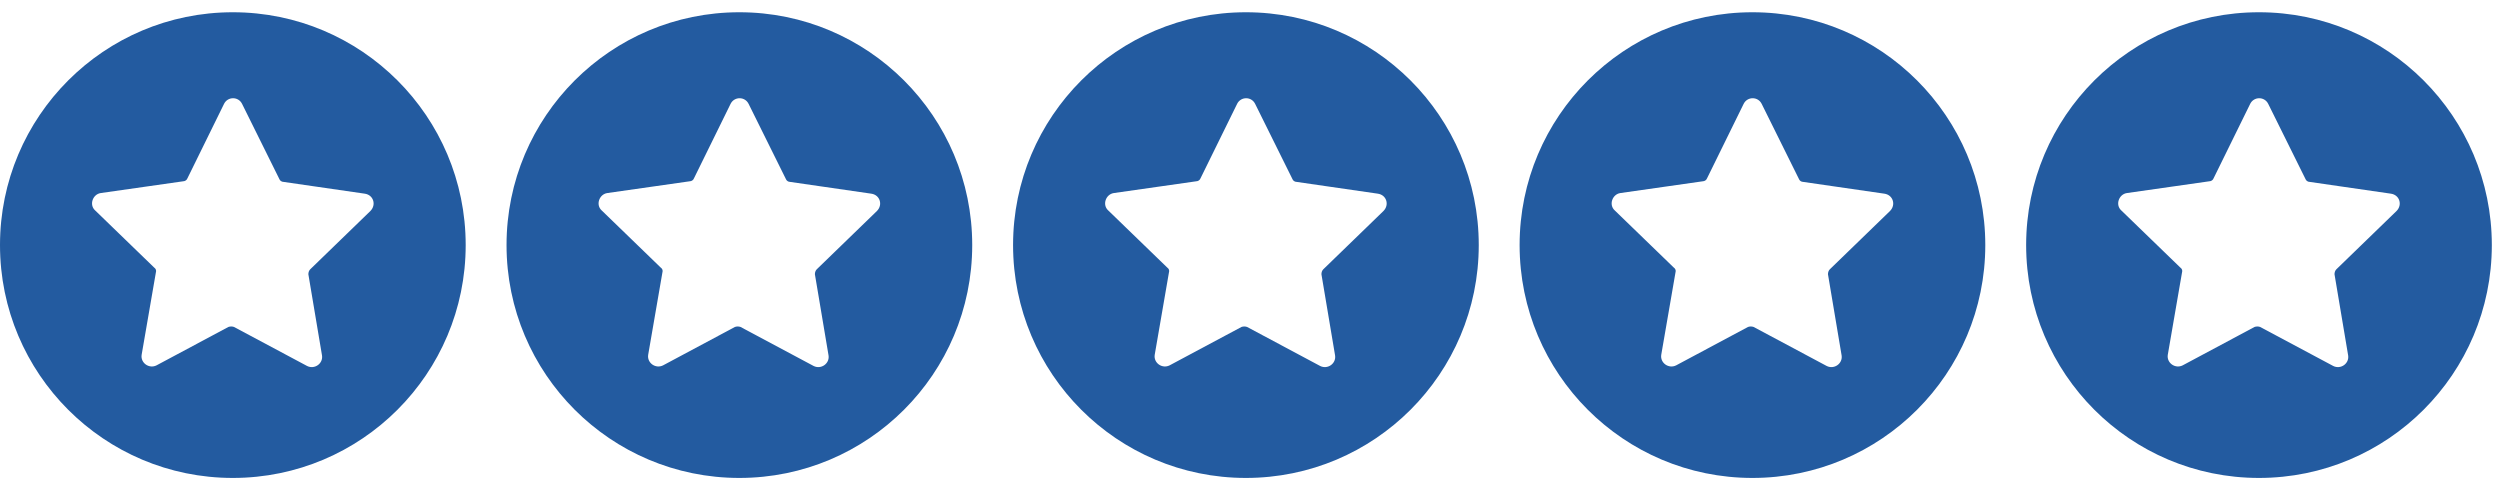 <svg xmlns="http://www.w3.org/2000/svg" width="153" height="30" viewBox="0 0 153 30" fill="none"><path d="M14.248 0.75C6.377 0.75 0 7.131 0 14.998C-2.1e-07 22.869 6.377 29.25 14.248 29.25C22.119 29.25 28.5 22.869 28.5 14.998C28.5 7.131 22.119 0.75 14.248 0.75ZM22.666 12.915L18.986 16.481C18.91 16.557 18.872 16.671 18.872 16.785L19.707 21.754C19.783 22.247 19.252 22.627 18.796 22.399L14.32 20.009C14.206 19.971 14.093 19.971 13.979 20.009L9.578 22.361C9.123 22.589 8.592 22.209 8.668 21.716L9.54 16.671C9.578 16.557 9.54 16.443 9.427 16.367L5.823 12.878C5.444 12.536 5.671 11.891 6.164 11.815L11.21 11.095C11.323 11.095 11.437 11.019 11.475 10.905L13.713 6.353C13.941 5.898 14.586 5.898 14.813 6.353L17.089 10.943C17.127 11.057 17.241 11.133 17.355 11.133L22.324 11.853C22.855 11.929 23.045 12.536 22.666 12.915Z" fill="#235BA0"></path><path d="M45.248 0.75C37.377 0.75 31 7.131 31 14.998C31 22.869 37.377 29.25 45.248 29.25C53.12 29.25 59.5 22.869 59.5 14.998C59.5 7.131 53.12 0.75 45.248 0.75ZM53.666 12.915L49.986 16.481C49.91 16.557 49.872 16.671 49.872 16.785L50.707 21.754C50.783 22.247 50.252 22.627 49.796 22.399L45.32 20.009C45.206 19.971 45.093 19.971 44.979 20.009L40.578 22.361C40.123 22.589 39.592 22.209 39.668 21.716L40.54 16.671C40.578 16.557 40.54 16.443 40.427 16.367L36.823 12.878C36.444 12.536 36.671 11.891 37.164 11.815L42.21 11.095C42.323 11.095 42.437 11.019 42.475 10.905L44.713 6.353C44.941 5.898 45.586 5.898 45.813 6.353L48.089 10.943C48.127 11.057 48.241 11.133 48.355 11.133L53.324 11.853C53.855 11.929 54.045 12.536 53.666 12.915Z" fill="#235BA0"></path><path d="M76.248 0.75C68.377 0.75 62 7.131 62 14.998C62 22.869 68.377 29.25 76.248 29.25C84.12 29.25 90.5 22.869 90.5 14.998C90.5 7.131 84.12 0.75 76.248 0.75ZM84.666 12.915L80.986 16.481C80.91 16.557 80.872 16.671 80.872 16.785L81.707 21.754C81.783 22.247 81.252 22.627 80.796 22.399L76.32 20.009C76.206 19.971 76.093 19.971 75.979 20.009L71.578 22.361C71.123 22.589 70.592 22.209 70.668 21.716L71.54 16.671C71.578 16.557 71.54 16.443 71.427 16.367L67.823 12.878C67.444 12.536 67.671 11.891 68.164 11.815L73.21 11.095C73.323 11.095 73.437 11.019 73.475 10.905L75.713 6.353C75.941 5.898 76.586 5.898 76.813 6.353L79.089 10.943C79.127 11.057 79.241 11.133 79.355 11.133L84.324 11.853C84.855 11.929 85.045 12.536 84.666 12.915Z" fill="#235BA0"></path><path d="M107.248 0.75C99.377 0.75 93 7.131 93 14.998C93 22.869 99.377 29.25 107.248 29.25C115.119 29.25 121.5 22.869 121.5 14.998C121.5 7.131 115.119 0.75 107.248 0.75ZM115.666 12.915L111.986 16.481C111.91 16.557 111.872 16.671 111.872 16.785L112.707 21.754C112.783 22.247 112.252 22.627 111.796 22.399L107.32 20.009C107.206 19.971 107.093 19.971 106.979 20.009L102.578 22.361C102.123 22.589 101.592 22.209 101.668 21.716L102.54 16.671C102.578 16.557 102.54 16.443 102.427 16.367L98.823 12.878C98.444 12.536 98.671 11.891 99.164 11.815L104.21 11.095C104.323 11.095 104.437 11.019 104.475 10.905L106.713 6.353C106.941 5.898 107.586 5.898 107.813 6.353L110.089 10.943C110.127 11.057 110.241 11.133 110.355 11.133L115.324 11.853C115.855 11.929 116.045 12.536 115.666 12.915Z" fill="#235BA0"></path><path d="M138.248 0.75C130.377 0.75 124 7.131 124 14.998C124 22.869 130.377 29.25 138.248 29.25C146.119 29.25 152.5 22.869 152.5 14.998C152.5 7.131 146.119 0.75 138.248 0.75ZM146.666 12.915L142.986 16.481C142.91 16.557 142.872 16.671 142.872 16.785L143.707 21.754C143.783 22.247 143.252 22.627 142.796 22.399L138.32 20.009C138.206 19.971 138.093 19.971 137.979 20.009L133.578 22.361C133.123 22.589 132.592 22.209 132.668 21.716L133.54 16.671C133.578 16.557 133.54 16.443 133.427 16.367L129.823 12.878C129.444 12.536 129.671 11.891 130.164 11.815L135.21 11.095C135.323 11.095 135.437 11.019 135.475 10.905L137.713 6.353C137.941 5.898 138.586 5.898 138.813 6.353L141.089 10.943C141.127 11.057 141.241 11.133 141.355 11.133L146.324 11.853C146.855 11.929 147.045 12.536 146.666 12.915Z" fill="#235BA0"></path></svg>